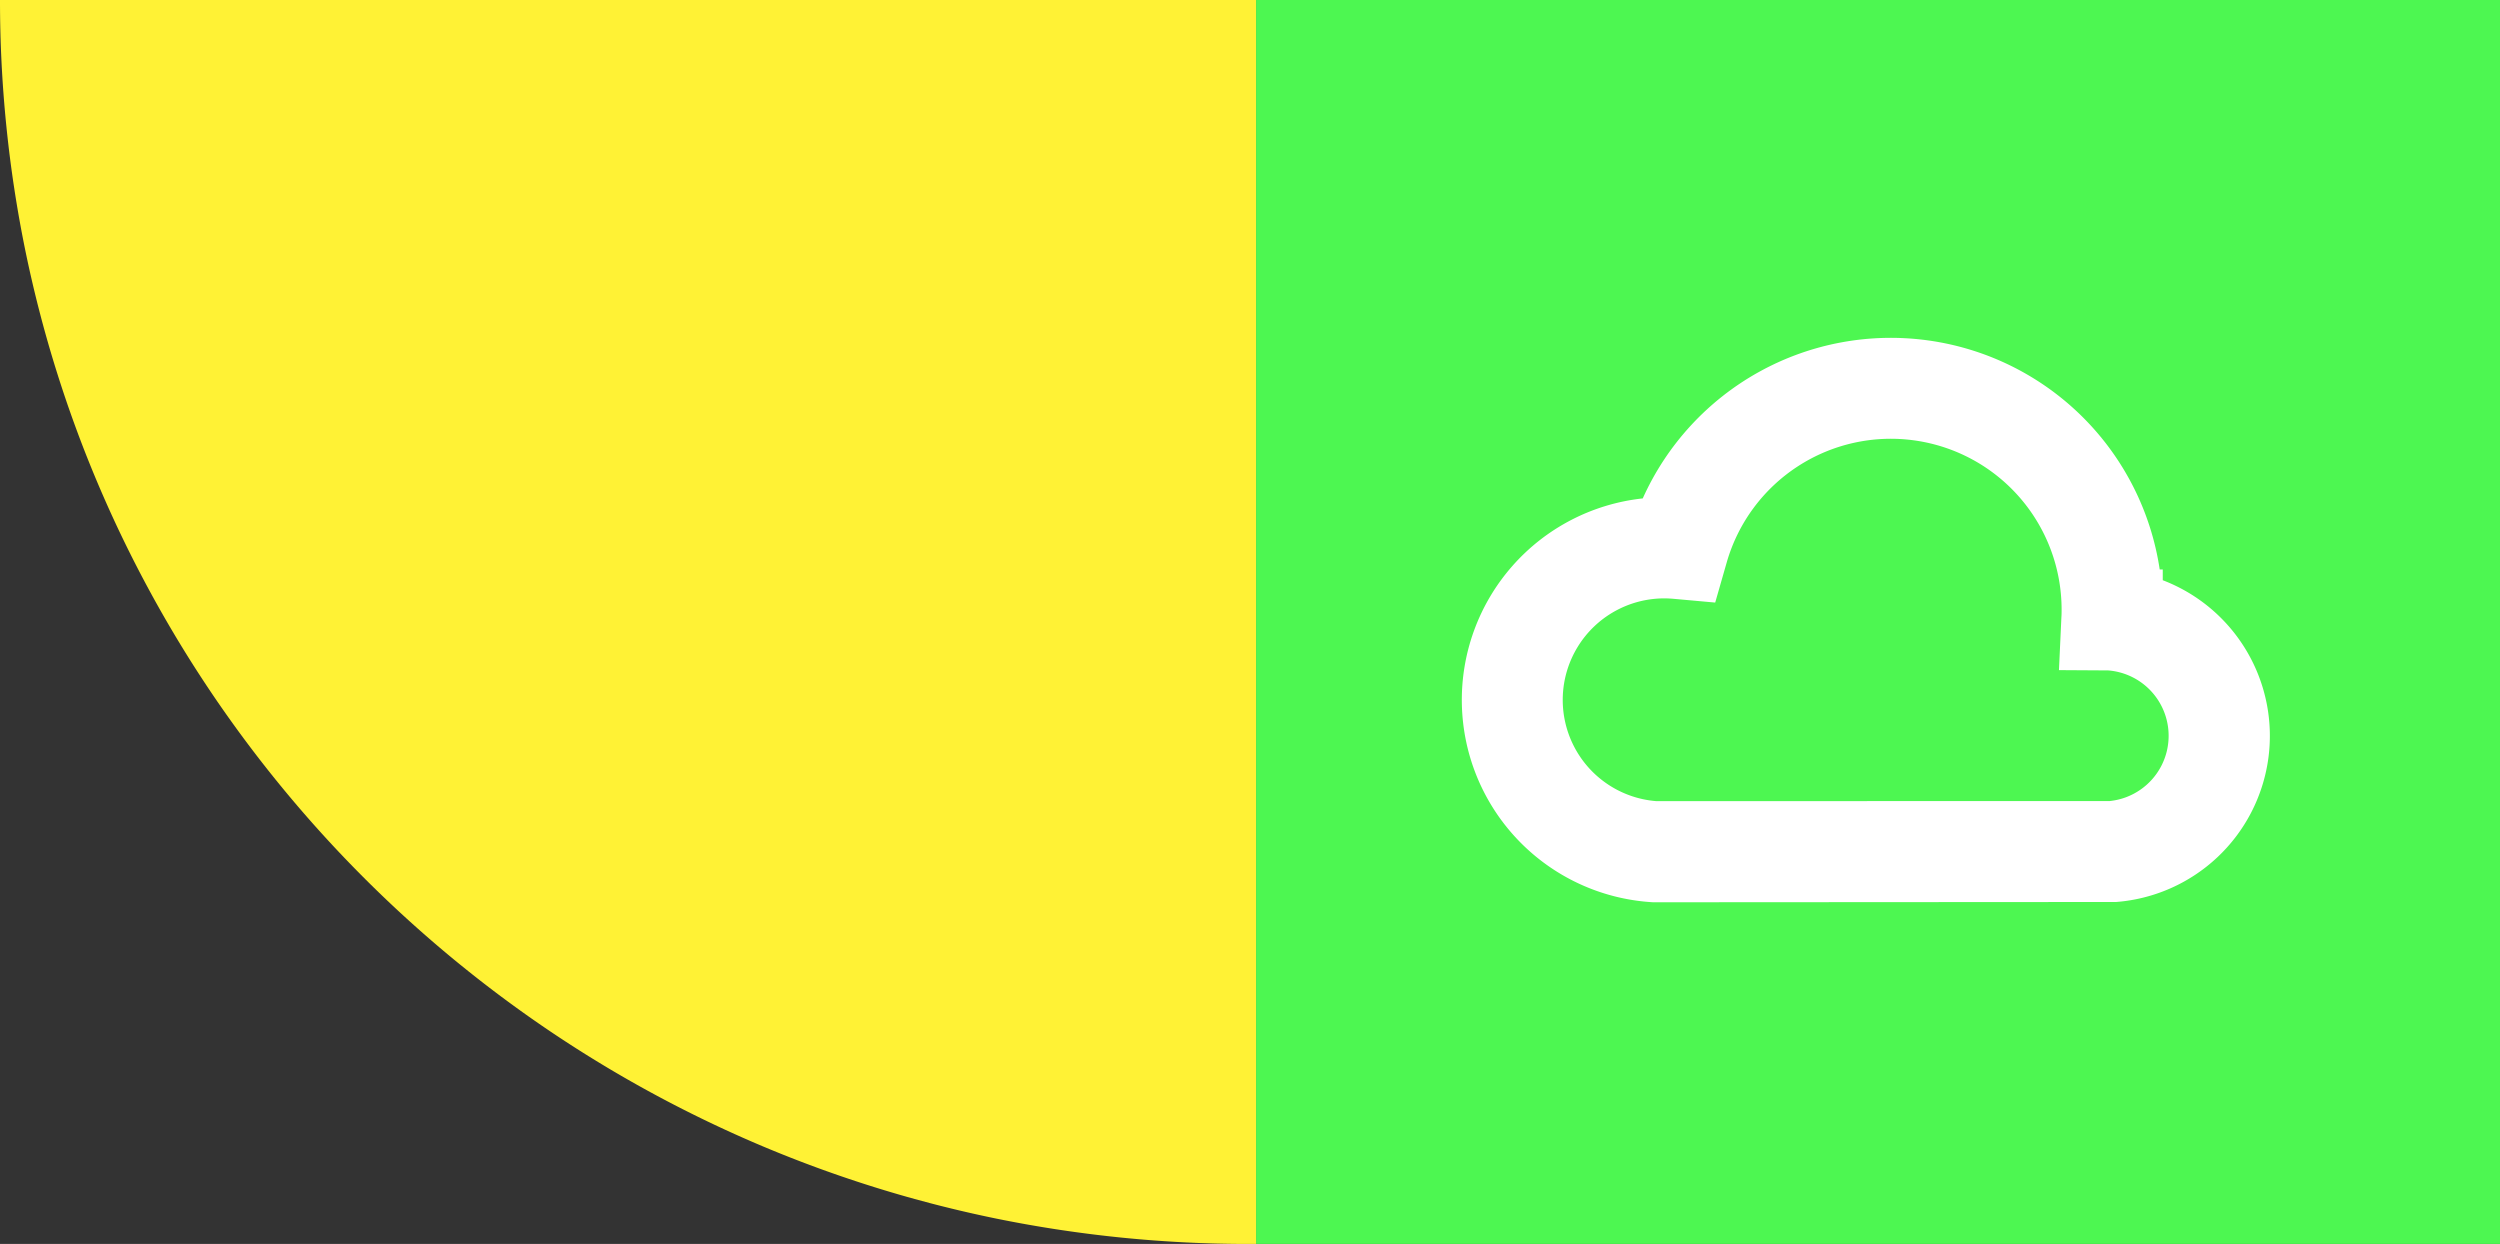 <svg xmlns="http://www.w3.org/2000/svg" width="124.857" height="62.127" viewBox="0 0 124.857 62.127">
  <rect x="0" y="0" width="124.857" height="62.127" fill="#333333" stroke="none"/>
  <g id="graphics-2-mobile" transform="translate(0.514 62.127) rotate(-90)">
    <g id="Group_16628" data-name="Group 16628" transform="translate(62.127 124.344) rotate(180)">
      <rect id="Rectangle_2302" data-name="Rectangle 2302" width="62.127" height="62.127" transform="translate(0 62.127) rotate(-90)" fill="#4df751"/>
      <path id="Subtraction_9" data-name="Subtraction 9" d="M.378,0H0V62.127H62.731a62.359,62.359,0,0,0-1.267-12.521A61.661,61.661,0,0,0,57.83,37.944a62.049,62.049,0,0,0-5.749-10.553A62.6,62.6,0,0,0,44.468,18.2,62.735,62.735,0,0,0,35.24,10.61,62.462,62.462,0,0,0,24.649,4.882a62.246,62.246,0,0,0-11.7-3.62A63.059,63.059,0,0,0,.378,0Z" transform="translate(62.127 62.127) rotate(90)" fill="#fff235"/>
      <g id="Group_6287" data-name="Group 6287" transform="translate(51.142 45.774) rotate(180)">
        <path id="Path_2885" data-name="Path 2885" d="M30.8,0,7.676.014a8.322,8.322,0,0,0-2.328,16.07v.536H5.5A13.579,13.579,0,0,0,31.318,20.17,10.122,10.122,0,0,0,30.879.005ZM7.986,5.056,30.633,5.05a5.071,5.071,0,0,1-.4,10.127c-.156,0-.309-.009-.461-.022L27.7,14.968l-.575,2.005A8.528,8.528,0,0,1,10.4,14.619c0-.129,0-.257.01-.384l.122-2.641-2.46-.015a3.275,3.275,0,0,1-.084-6.522Z" transform="translate(6.08 34.278) rotate(-90)" fill="#fff"/>
      </g>
    </g>
  </g>
</svg>
